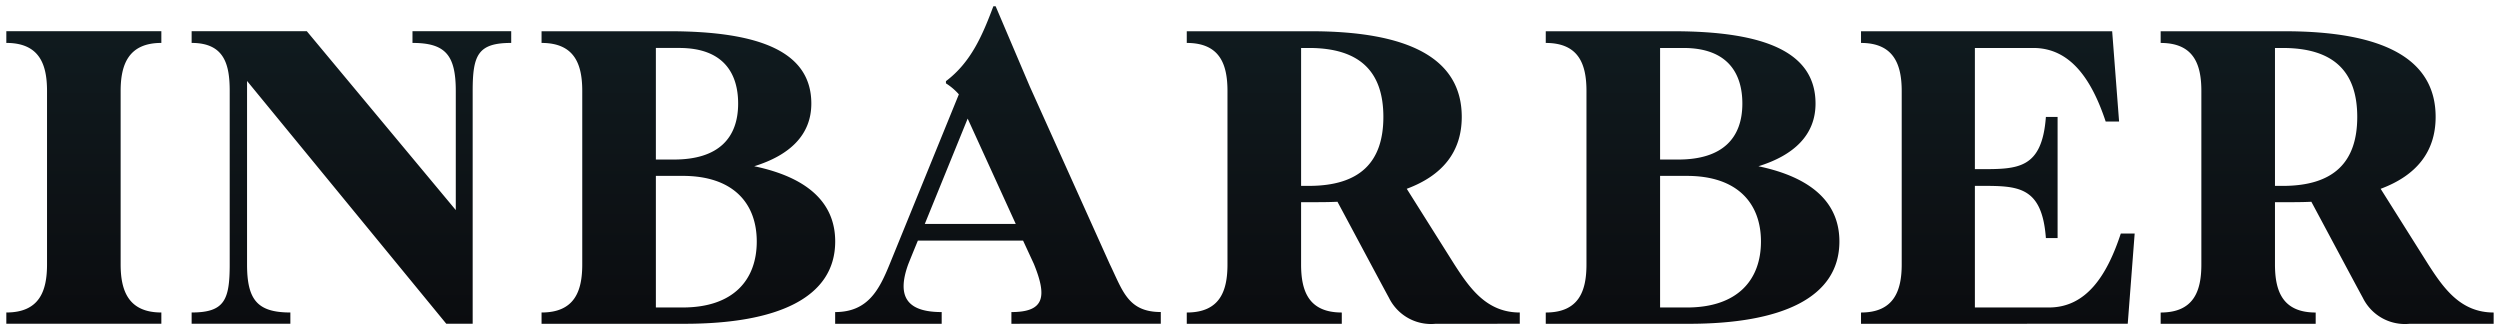 <svg xmlns="http://www.w3.org/2000/svg" xmlns:xlink="http://www.w3.org/1999/xlink" width="197" height="26.014" viewBox="0 0 197 26.014">
  <defs>
    <linearGradient id="linear-gradient" x1="0.5" x2="0.5" y2="1" gradientUnits="objectBoundingBox">
      <stop offset="0" stop-color="#1e464e"/>
      <stop offset="1" stop-color="#0b0c0f"/>
    </linearGradient>
  </defs>
  <path id="logo" d="M-4689.618,6496.016a3.692,3.692,0,0,1-3.685-2.041c-.648-1.186-3.14-5.862-4.06-7.574-.648.034-1.365.034-2.116.034h-.751v4.906c0,2.075.581,3.788,3.208,3.788v.888h-12.216v-.888c2.628,0,3.207-1.713,3.207-3.788v-13.666c0-2.075-.579-3.788-3.207-3.788v-.922h9.759c7.678,0,11.909,2.107,11.909,6.75,0,2.734-1.5,4.611-4.333,5.665l3.753,5.96c1.229,1.91,2.559,3.788,5.152,3.788v.888Zm-10.612-10.866h.614c4.027,0,5.869-1.877,5.869-5.434s-1.842-5.433-5.869-5.433h-.614Zm-32.62,10.866v-.888c2.593,0,3.207-1.713,3.207-3.788v-13.666c0-2.075-.614-3.788-3.207-3.788v-.922h19.791l.545,7.113h-1.057c-1.093-3.292-2.765-5.795-5.7-5.795h-4.606v9.549h.444c2.934,0,4.846,0,5.152-4.117h.922v9.55h-.922c-.306-4.116-2.218-4.116-5.152-4.116h-.444v9.583h5.835c2.935,0,4.572-2.5,5.664-5.829h1.092l-.546,7.112Zm-24.842,0v-.888c2.627,0,3.208-1.713,3.208-3.788v-13.666c0-2.075-.581-3.788-3.208-3.788v-.922h10.032c7.3,0,11.226,1.68,11.226,5.7,0,2.5-1.74,4.083-4.5,4.939,4.095.855,6.381,2.8,6.381,5.927,0,4.446-4.573,6.487-11.875,6.487Zm9.009-1.284h2.115c3.992,0,5.834-2.173,5.834-5.2,0-3-1.842-5.17-5.834-5.17h-2.115Zm0-11.658h1.433c3.514,0,5.05-1.711,5.05-4.412,0-2.306-1.092-4.38-4.641-4.38h-1.842Zm-17.676,12.941a3.693,3.693,0,0,1-3.686-2.041c-.648-1.186-3.139-5.862-4.061-7.574-.648.034-1.365.034-2.115.034h-.751v4.906c0,2.075.58,3.788,3.207,3.788v.888h-12.216v-.888c2.628,0,3.208-1.713,3.208-3.788v-13.666c0-2.075-.58-3.788-3.208-3.788v-.922h9.76c7.678,0,11.909,2.107,11.909,6.75,0,2.734-1.5,4.611-4.334,5.665l3.753,5.96c1.229,1.91,2.56,3.788,5.153,3.788v.888Zm-10.612-10.866h.615c4.025,0,5.868-1.877,5.868-5.434s-1.843-5.433-5.868-5.433h-.615Zm-22.828,10.866v-.922c2.594,0,2.832-1.185,1.774-3.787l-.853-1.843h-8.292s-.342.823-.751,1.843c-.989,2.7.035,3.787,2.628,3.787v.922h-8.394v-.922c2.594,0,3.48-1.778,4.3-3.787l5.447-13.37a4.722,4.722,0,0,0-1.018-.866v-.173c1.977-1.492,2.875-3.606,3.737-5.9h.18l2.692,6.323,6.295,13.982c1.024,2.108,1.433,3.787,4.026,3.787v.922Zm-6.824-7.869h7.166l-3.788-8.3Zm-30.2,7.869v-.888c2.627,0,3.207-1.713,3.207-3.788v-13.666c0-2.075-.58-3.788-3.207-3.788v-.922h10.031c7.3,0,11.227,1.68,11.227,5.7,0,2.5-1.74,4.083-4.5,4.939,4.1.855,6.381,2.8,6.381,5.927,0,4.446-4.572,6.487-11.875,6.487Zm9.008-1.284h2.115c3.993,0,5.835-2.173,5.835-5.2,0-3-1.843-5.17-5.835-5.17h-2.115Zm0-11.658h1.433c3.516,0,5.05-1.711,5.05-4.412,0-2.306-1.091-4.38-4.64-4.38h-1.843Zm-16.515,12.941-15.7-19.132v14.456c0,2.8.819,3.788,3.413,3.788v.888h-7.78v-.888c2.593,0,3-.988,3-3.788v-13.666c0-2.075-.41-3.788-3-3.788v-.922h9.077l11.738,14.094v-9.384c0-2.833-.819-3.788-3.412-3.788v-.922h7.78v.922c-2.627,0-3.037.955-3.037,3.788v18.341Zm-34.669,0v-.888c2.627,0,3.207-1.713,3.207-3.788v-13.666c0-2.075-.58-3.788-3.207-3.788v-.922h12.216v.922c-2.594,0-3.208,1.713-3.208,3.788v13.666c0,2.075.614,3.788,3.208,3.788v.888Z" transform="translate(4879.498 -6470.502)" stroke="rgba(0,0,0,0)" stroke-miterlimit="10" stroke-width="1" fill="url(#linear-gradient)"/>
</svg>
